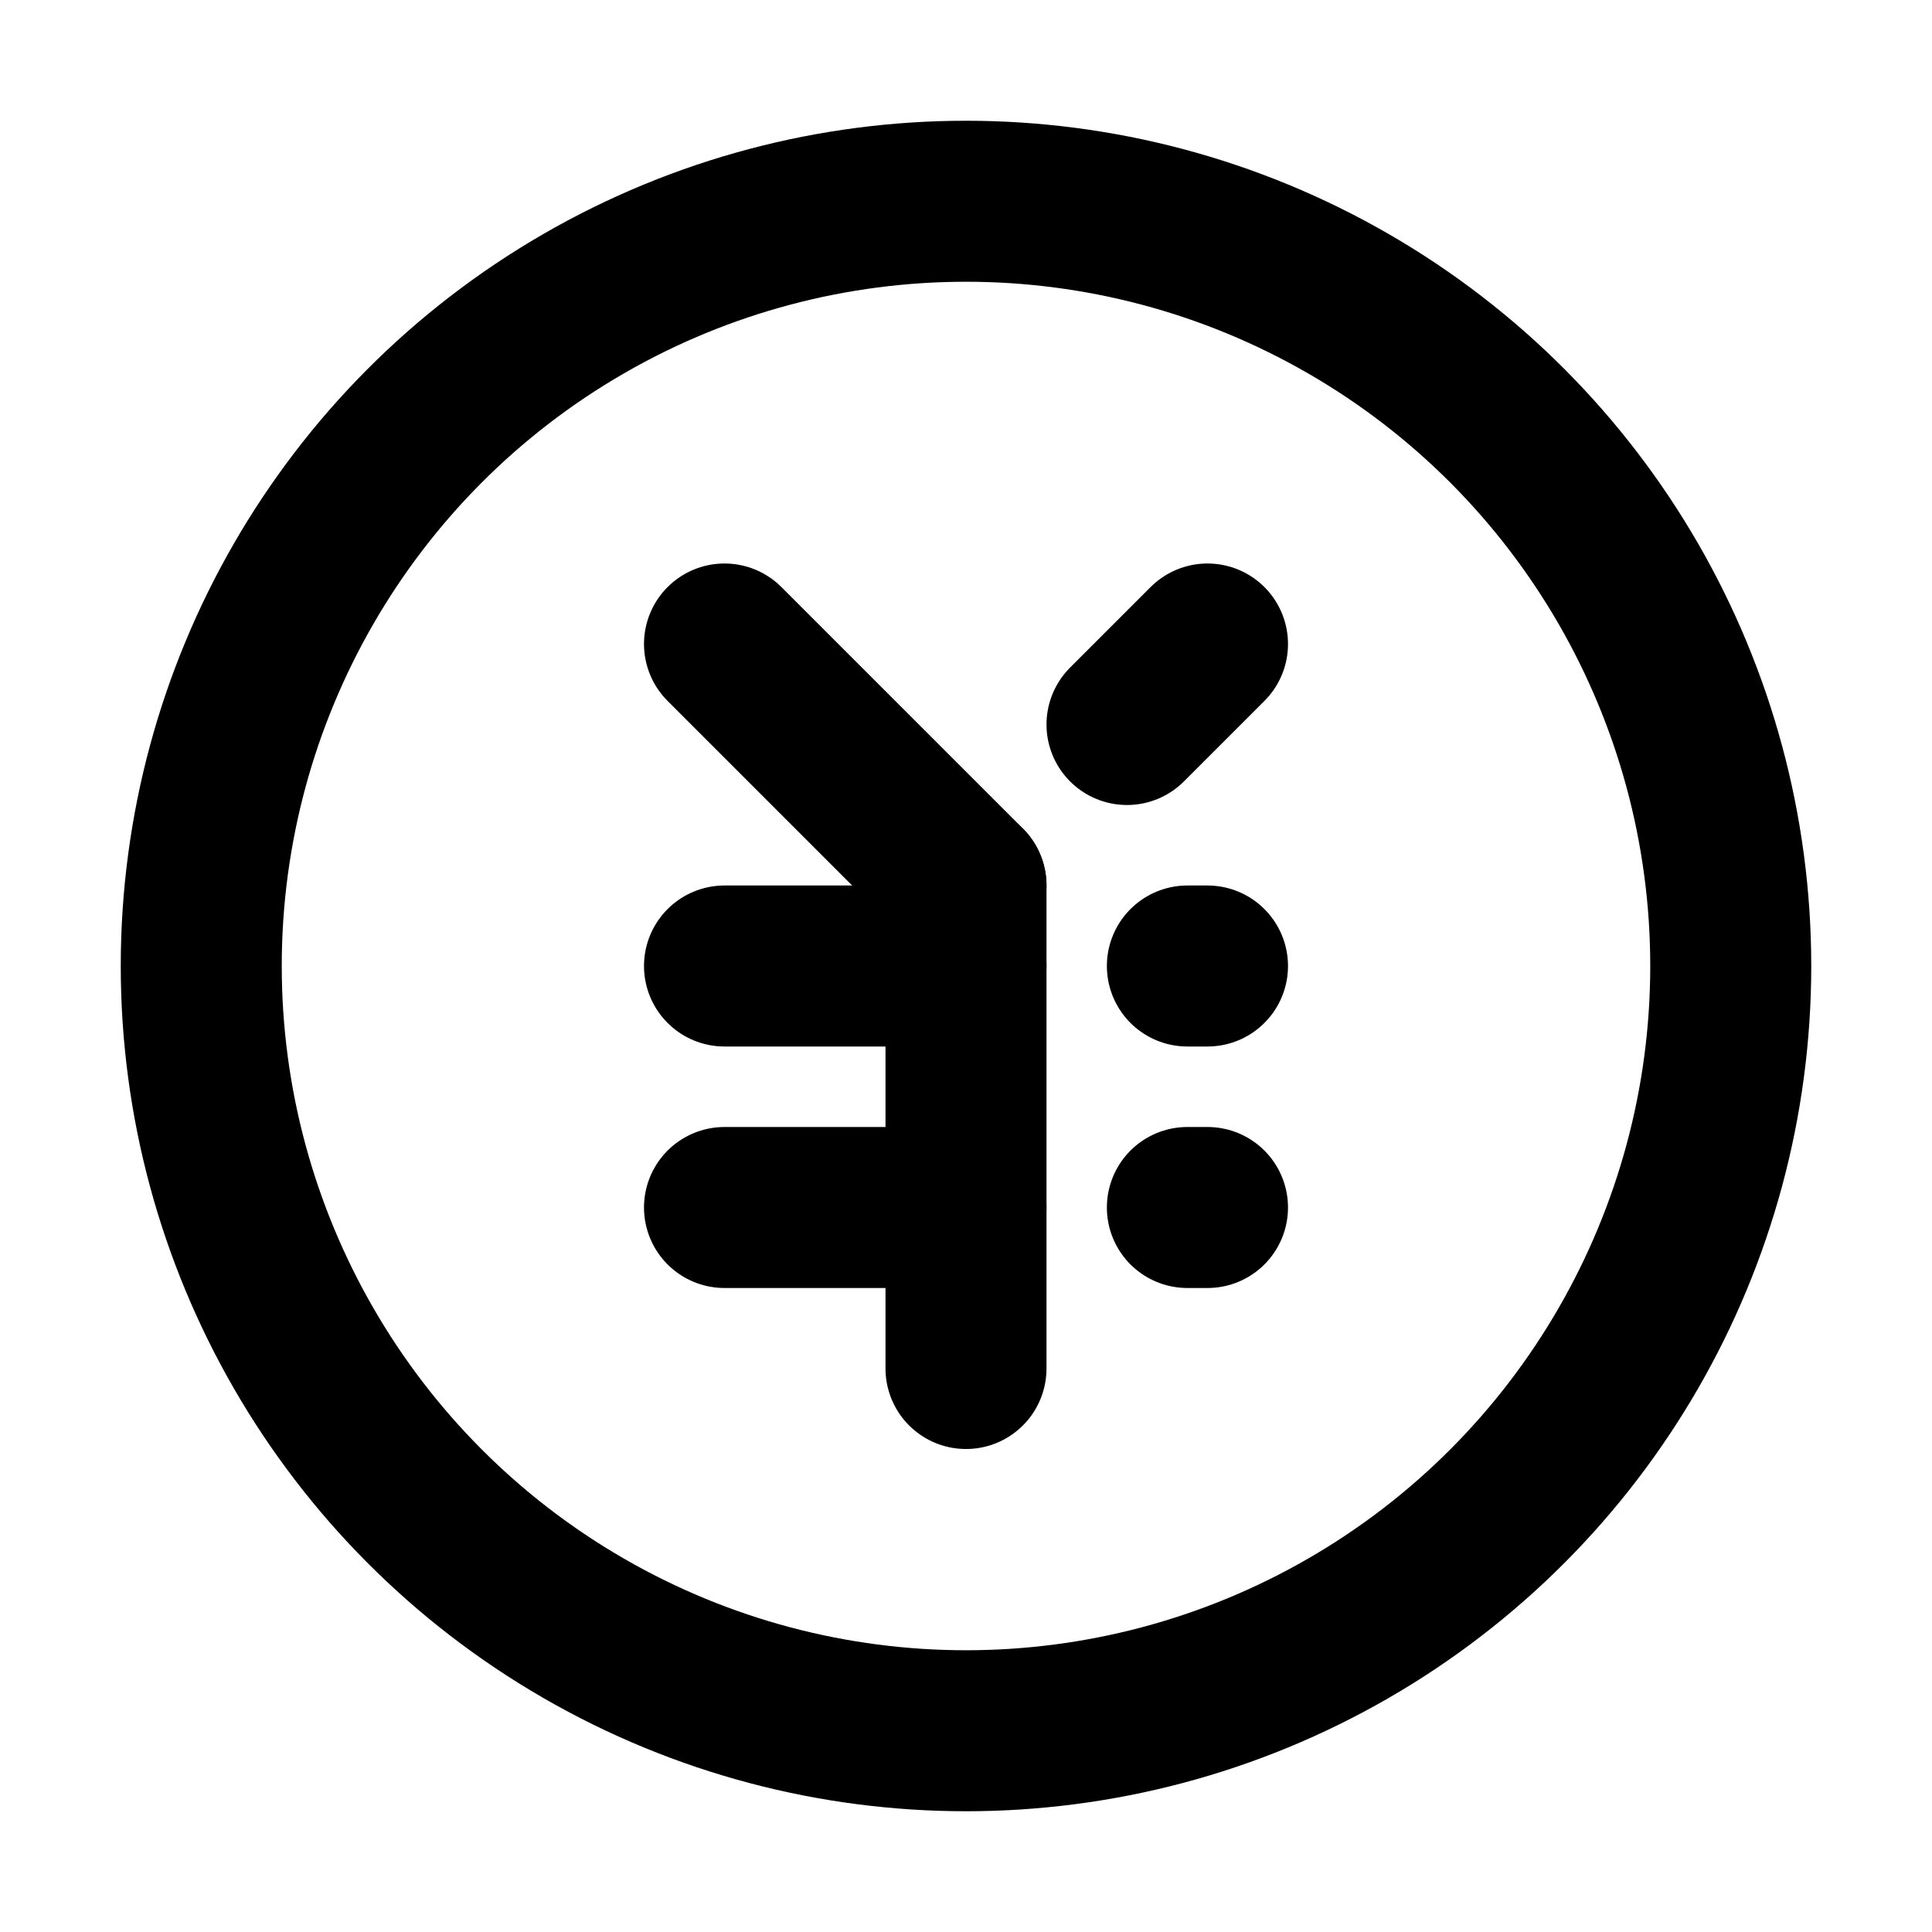 <svg xmlns="http://www.w3.org/2000/svg" viewBox="0 0 48 48"><defs><style>.cls-1,.cls-2{fill:none;}.cls-2{stroke:#000;stroke-linecap:round;stroke-linejoin:round;stroke-width:4px;}</style></defs><title>yen_24</title><g id="レイヤー_2" data-name="レイヤー 2"><g id="Rect_最後透明に_" data-name="Rect（最後透明に）"><rect class="cls-1" width="48" height="48"/></g><g id="icon"><circle class="cls-2" cx="24" cy="24" r="19"/><line class="cls-2" x1="28" y1="18" x2="30" y2="16"/><line class="cls-2" x1="18" y1="16" x2="24" y2="22"/><line class="cls-2" x1="24" y1="34" x2="24" y2="22"/><line class="cls-2" x1="18" y1="24" x2="24" y2="24"/><line class="cls-2" x1="29.5" y1="24" x2="30" y2="24"/><line class="cls-2" x1="18" y1="30" x2="24" y2="30"/><line class="cls-2" x1="29.5" y1="30" x2="30" y2="30"/></g></g></svg>